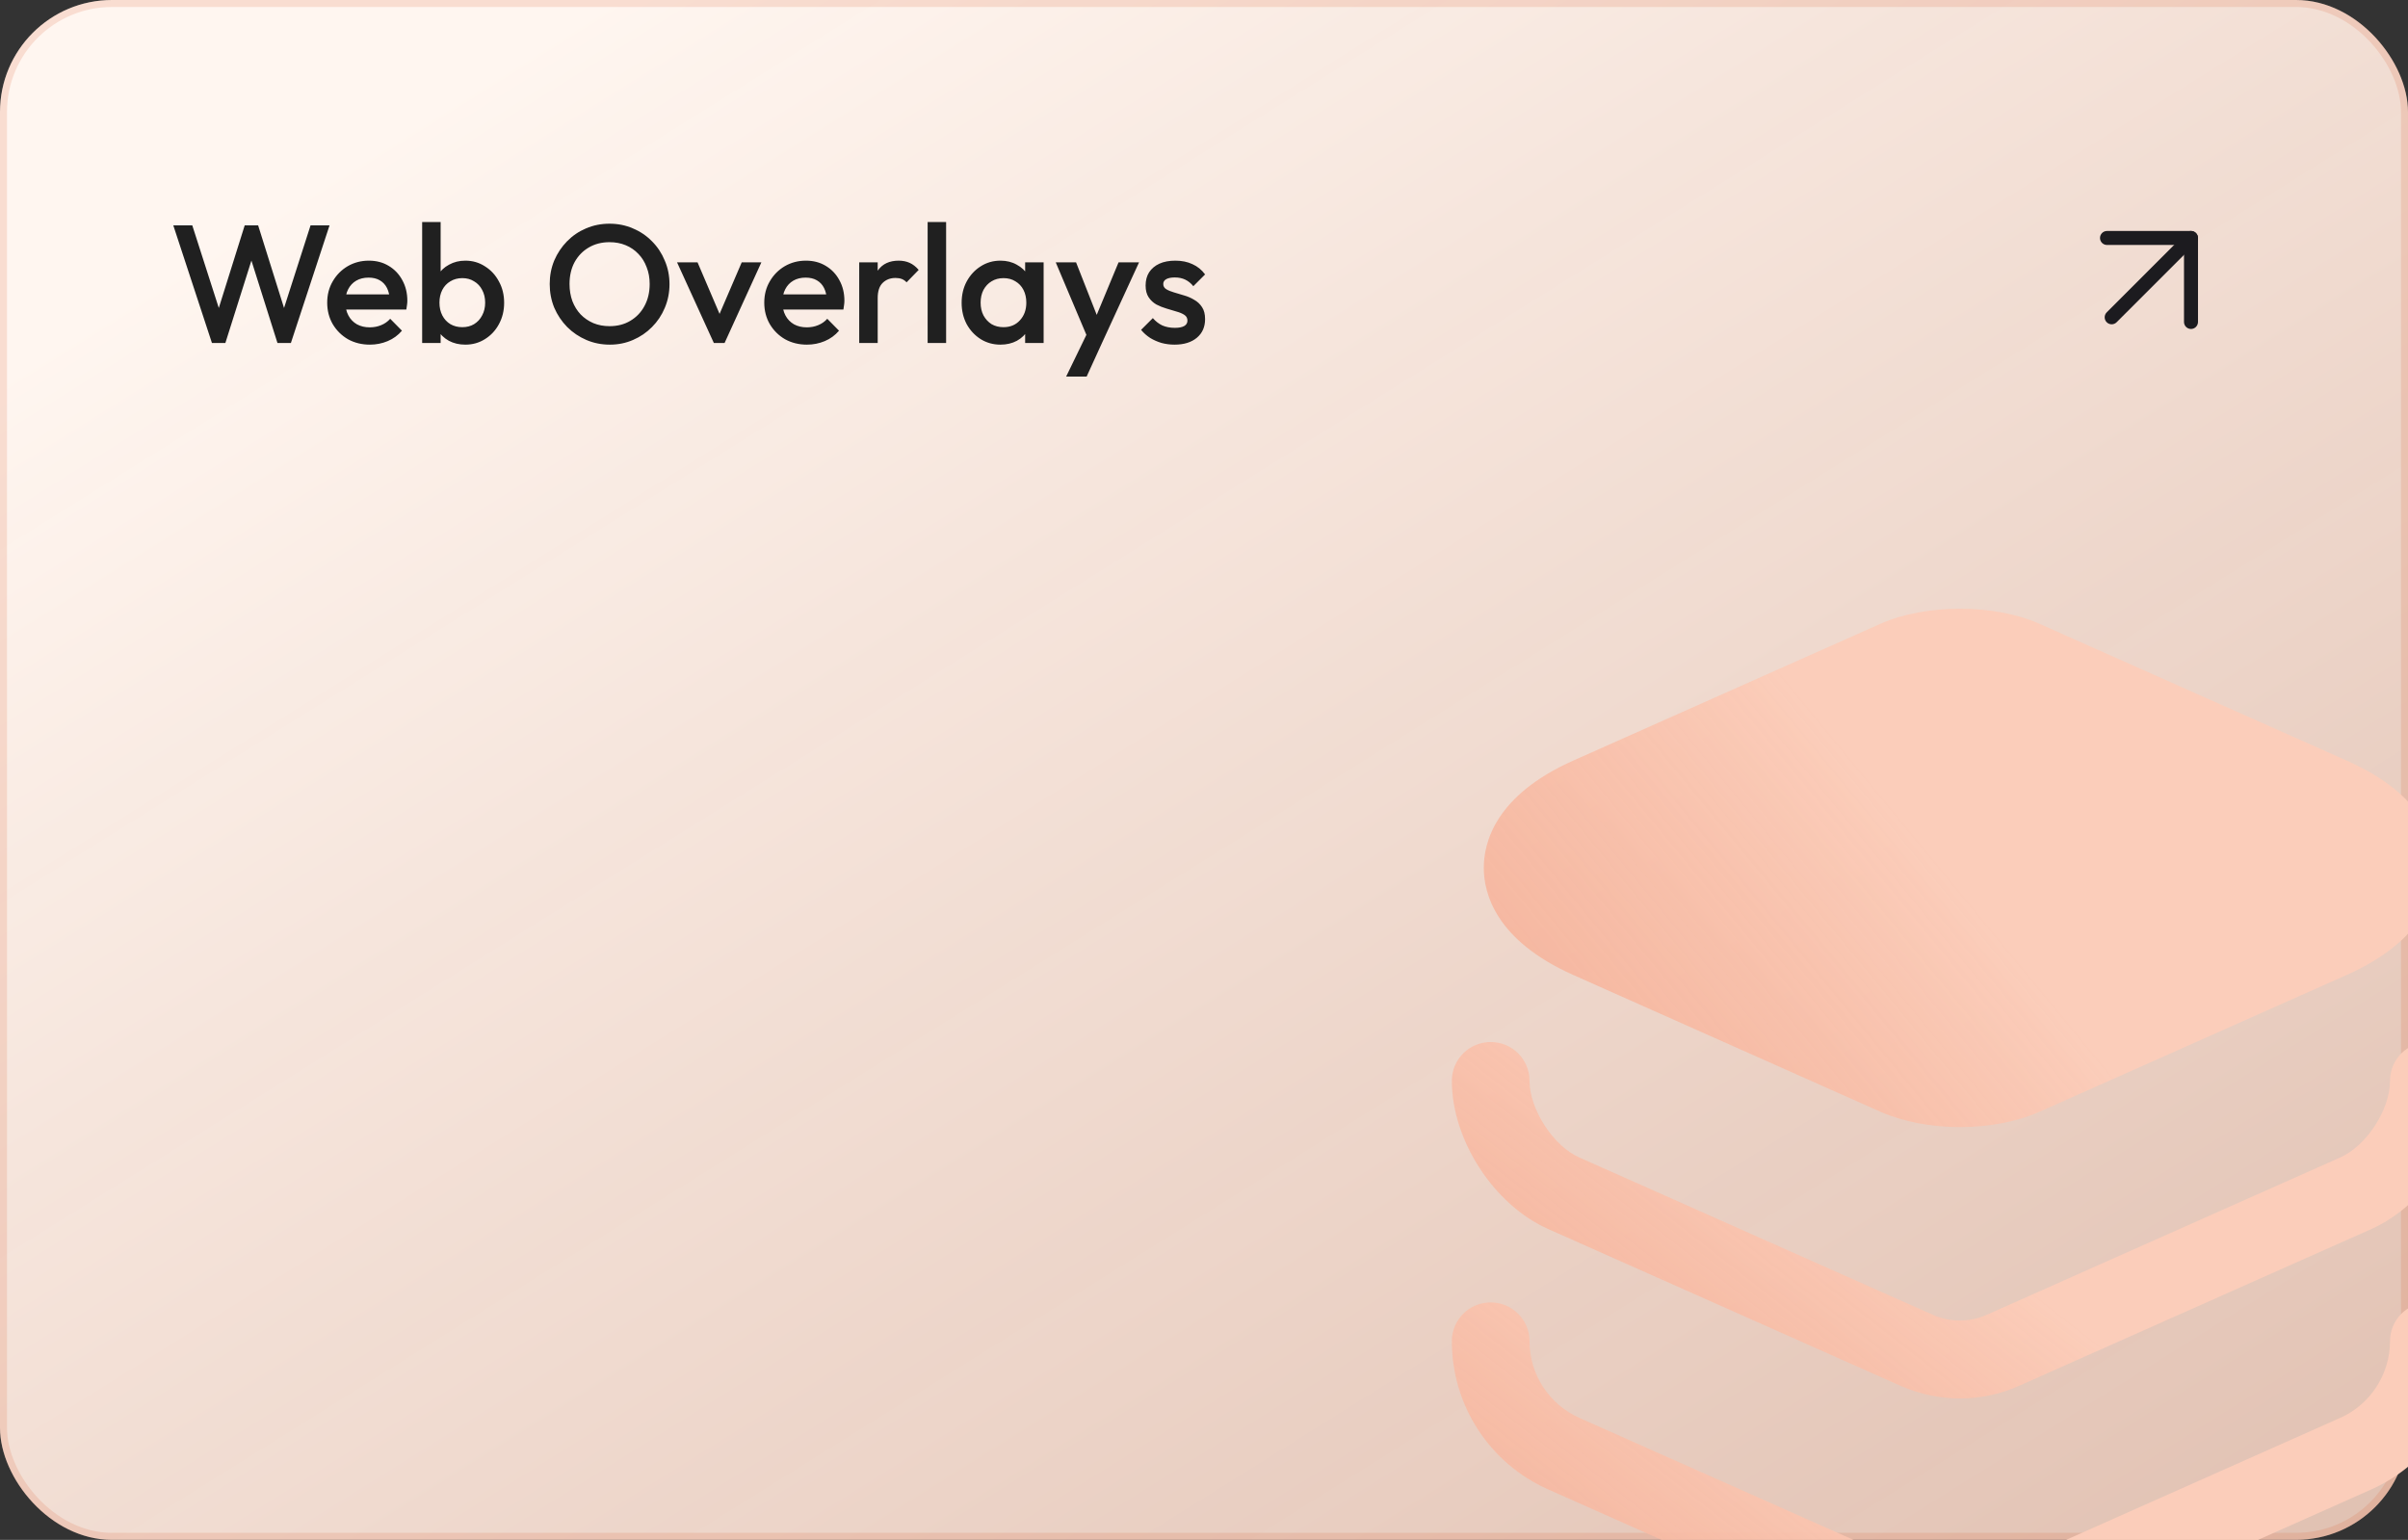 <svg width="344" height="220" viewBox="0 0 344 220" fill="none" xmlns="http://www.w3.org/2000/svg">
<rect x="0" y="0" width="344" height="220" fill="#333333" stroke="none"/>
<g clip-path="url(#clip0_823_10247)">
<rect width="344" height="220" rx="16" fill="url(#paint0_linear_823_10247)"/>
<rect x="0.5" y="0.5" width="343" height="219" rx="15.5" stroke="#D75931" stroke-opacity="0.16"/>
<path d="M30.277 49L24.757 32.2H27.469L31.621 45.136H30.901L34.957 32.2H36.877L40.933 45.136H40.213L44.365 32.2H47.077L41.557 49H39.637L35.557 36.088H36.277L32.197 49H30.277ZM52.839 49.24C51.687 49.24 50.647 48.984 49.719 48.472C48.807 47.944 48.079 47.224 47.535 46.312C47.007 45.4 46.743 44.376 46.743 43.24C46.743 42.104 47.007 41.088 47.535 40.192C48.063 39.28 48.775 38.56 49.671 38.032C50.583 37.504 51.591 37.24 52.695 37.24C53.767 37.24 54.711 37.488 55.527 37.984C56.359 38.48 57.007 39.16 57.471 40.024C57.951 40.888 58.191 41.872 58.191 42.976C58.191 43.168 58.175 43.368 58.143 43.576C58.127 43.768 58.095 43.984 58.047 44.224H48.591V42.064H56.679L55.695 42.928C55.663 42.224 55.527 41.632 55.287 41.152C55.047 40.672 54.703 40.304 54.255 40.048C53.823 39.792 53.287 39.664 52.647 39.664C51.975 39.664 51.391 39.808 50.895 40.096C50.399 40.384 50.015 40.792 49.743 41.32C49.471 41.832 49.335 42.448 49.335 43.168C49.335 43.888 49.479 44.52 49.767 45.064C50.055 45.608 50.463 46.032 50.991 46.336C51.519 46.624 52.127 46.768 52.815 46.768C53.407 46.768 53.951 46.664 54.447 46.456C54.959 46.248 55.391 45.944 55.743 45.544L57.423 47.248C56.863 47.904 56.183 48.4 55.383 48.736C54.583 49.072 53.735 49.24 52.839 49.24ZM66.476 49.24C65.596 49.24 64.812 49.056 64.124 48.688C63.436 48.304 62.892 47.784 62.492 47.128C62.108 46.472 61.916 45.728 61.916 44.896V41.584C61.916 40.752 62.116 40.008 62.516 39.352C62.916 38.696 63.46 38.184 64.148 37.816C64.836 37.432 65.612 37.24 66.476 37.24C67.516 37.24 68.452 37.512 69.284 38.056C70.132 38.584 70.796 39.304 71.276 40.216C71.772 41.112 72.02 42.128 72.02 43.264C72.02 44.384 71.772 45.4 71.276 46.312C70.796 47.208 70.132 47.92 69.284 48.448C68.452 48.976 67.516 49.24 66.476 49.24ZM66.044 46.744C66.684 46.744 67.244 46.6 67.724 46.312C68.22 46.008 68.604 45.592 68.876 45.064C69.164 44.536 69.308 43.928 69.308 43.24C69.308 42.552 69.164 41.944 68.876 41.416C68.604 40.888 68.22 40.48 67.724 40.192C67.244 39.888 66.684 39.736 66.044 39.736C65.404 39.736 64.836 39.888 64.34 40.192C63.844 40.48 63.46 40.888 63.188 41.416C62.916 41.944 62.78 42.552 62.78 43.24C62.78 43.928 62.916 44.536 63.188 45.064C63.46 45.592 63.844 46.008 64.34 46.312C64.836 46.6 65.404 46.744 66.044 46.744ZM60.308 49V31.72H62.948V40.312L62.492 43.096L62.948 45.904V49H60.308ZM87.122 49.24C85.922 49.24 84.802 49.016 83.762 48.568C82.722 48.12 81.81 47.504 81.026 46.72C80.242 45.92 79.626 45 79.178 43.96C78.746 42.904 78.53 41.776 78.53 40.576C78.53 39.376 78.746 38.256 79.178 37.216C79.626 36.176 80.234 35.264 81.002 34.48C81.786 33.68 82.69 33.064 83.714 32.632C84.754 32.184 85.874 31.96 87.074 31.96C88.274 31.96 89.386 32.184 90.41 32.632C91.45 33.064 92.362 33.68 93.146 34.48C93.93 35.264 94.538 36.184 94.97 37.24C95.418 38.28 95.642 39.4 95.642 40.6C95.642 41.8 95.418 42.928 94.97 43.984C94.538 45.024 93.93 45.936 93.146 46.72C92.378 47.504 91.474 48.12 90.434 48.568C89.41 49.016 88.306 49.24 87.122 49.24ZM87.074 46.6C88.21 46.6 89.202 46.344 90.05 45.832C90.914 45.32 91.586 44.616 92.066 43.72C92.562 42.808 92.81 41.76 92.81 40.576C92.81 39.696 92.666 38.896 92.378 38.176C92.106 37.44 91.714 36.808 91.202 36.28C90.69 35.736 90.082 35.32 89.378 35.032C88.69 34.744 87.922 34.6 87.074 34.6C85.954 34.6 84.962 34.856 84.098 35.368C83.25 35.864 82.578 36.56 82.082 37.456C81.602 38.352 81.362 39.392 81.362 40.576C81.362 41.456 81.498 42.272 81.77 43.024C82.058 43.76 82.45 44.392 82.946 44.92C83.458 45.448 84.066 45.864 84.77 46.168C85.474 46.456 86.242 46.6 87.074 46.6ZM101.977 49L96.721 37.48H99.649L103.657 46.864H101.929L105.961 37.48H108.769L103.513 49H101.977ZM115.277 49.24C114.125 49.24 113.085 48.984 112.157 48.472C111.245 47.944 110.517 47.224 109.973 46.312C109.445 45.4 109.181 44.376 109.181 43.24C109.181 42.104 109.445 41.088 109.973 40.192C110.501 39.28 111.213 38.56 112.109 38.032C113.021 37.504 114.029 37.24 115.133 37.24C116.205 37.24 117.149 37.488 117.965 37.984C118.797 38.48 119.445 39.16 119.909 40.024C120.389 40.888 120.629 41.872 120.629 42.976C120.629 43.168 120.613 43.368 120.581 43.576C120.565 43.768 120.533 43.984 120.485 44.224H111.029V42.064H119.117L118.133 42.928C118.101 42.224 117.965 41.632 117.725 41.152C117.485 40.672 117.141 40.304 116.693 40.048C116.261 39.792 115.725 39.664 115.085 39.664C114.413 39.664 113.829 39.808 113.333 40.096C112.837 40.384 112.453 40.792 112.181 41.32C111.909 41.832 111.773 42.448 111.773 43.168C111.773 43.888 111.917 44.52 112.205 45.064C112.493 45.608 112.901 46.032 113.429 46.336C113.957 46.624 114.565 46.768 115.253 46.768C115.845 46.768 116.389 46.664 116.885 46.456C117.397 46.248 117.829 45.944 118.181 45.544L119.861 47.248C119.301 47.904 118.621 48.4 117.821 48.736C117.021 49.072 116.173 49.24 115.277 49.24ZM122.745 49V37.48H125.385V49H122.745ZM125.385 42.592L124.473 42.136C124.473 40.68 124.793 39.504 125.433 38.608C126.089 37.696 127.073 37.24 128.385 37.24C128.961 37.24 129.481 37.344 129.945 37.552C130.409 37.76 130.841 38.096 131.241 38.56L129.513 40.336C129.305 40.112 129.073 39.952 128.817 39.856C128.561 39.76 128.265 39.712 127.929 39.712C127.193 39.712 126.585 39.944 126.105 40.408C125.625 40.872 125.385 41.6 125.385 42.592ZM132.519 49V31.72H135.159V49H132.519ZM142.921 49.24C141.881 49.24 140.937 48.976 140.089 48.448C139.257 47.92 138.593 47.208 138.097 46.312C137.617 45.4 137.377 44.384 137.377 43.264C137.377 42.128 137.617 41.112 138.097 40.216C138.593 39.304 139.257 38.584 140.089 38.056C140.937 37.512 141.881 37.24 142.921 37.24C143.801 37.24 144.577 37.432 145.249 37.816C145.937 38.184 146.481 38.696 146.881 39.352C147.281 40.008 147.481 40.752 147.481 41.584V44.896C147.481 45.728 147.281 46.472 146.881 47.128C146.497 47.784 145.961 48.304 145.273 48.688C144.585 49.056 143.801 49.24 142.921 49.24ZM143.353 46.744C144.329 46.744 145.113 46.416 145.705 45.76C146.313 45.104 146.617 44.264 146.617 43.24C146.617 42.552 146.481 41.944 146.209 41.416C145.937 40.888 145.553 40.48 145.057 40.192C144.577 39.888 144.009 39.736 143.353 39.736C142.713 39.736 142.145 39.888 141.649 40.192C141.169 40.48 140.785 40.888 140.497 41.416C140.225 41.944 140.089 42.552 140.089 43.24C140.089 43.928 140.225 44.536 140.497 45.064C140.785 45.592 141.169 46.008 141.649 46.312C142.145 46.6 142.713 46.744 143.353 46.744ZM146.449 49V45.904L146.905 43.096L146.449 40.312V37.48H149.089V49H146.449ZM155.739 49.12L150.819 37.48H153.723L157.083 46.024H156.243L159.795 37.48H162.723L157.371 49.12H155.739ZM152.307 53.8L155.883 46.432L157.371 49.12L155.235 53.8H152.307ZM167.787 49.24C167.147 49.24 166.531 49.16 165.939 49C165.347 48.824 164.803 48.584 164.307 48.28C163.811 47.96 163.379 47.576 163.011 47.128L164.691 45.448C165.091 45.912 165.547 46.264 166.059 46.504C166.587 46.728 167.179 46.84 167.835 46.84C168.427 46.84 168.875 46.752 169.179 46.576C169.483 46.4 169.635 46.144 169.635 45.808C169.635 45.456 169.491 45.184 169.203 44.992C168.915 44.8 168.539 44.64 168.075 44.512C167.627 44.368 167.147 44.224 166.635 44.08C166.139 43.936 165.659 43.744 165.195 43.504C164.747 43.248 164.379 42.904 164.091 42.472C163.803 42.04 163.659 41.48 163.659 40.792C163.659 40.056 163.827 39.424 164.163 38.896C164.515 38.368 165.003 37.96 165.627 37.672C166.267 37.384 167.027 37.24 167.907 37.24C168.835 37.24 169.651 37.408 170.355 37.744C171.075 38.064 171.675 38.552 172.155 39.208L170.475 40.888C170.139 40.472 169.755 40.16 169.323 39.952C168.891 39.744 168.395 39.64 167.835 39.64C167.307 39.64 166.899 39.72 166.611 39.88C166.323 40.04 166.179 40.272 166.179 40.576C166.179 40.896 166.323 41.144 166.611 41.32C166.899 41.496 167.267 41.648 167.715 41.776C168.179 41.904 168.659 42.048 169.155 42.208C169.667 42.352 170.147 42.56 170.595 42.832C171.059 43.088 171.435 43.44 171.723 43.888C172.011 44.32 172.155 44.888 172.155 45.592C172.155 46.712 171.763 47.6 170.979 48.256C170.195 48.912 169.131 49.24 167.787 49.24Z" fill="#202020"/>
<path d="M313.707 33.293C314.098 33.683 314.098 34.317 313.707 34.707L302.374 46.04C301.983 46.431 301.35 46.431 300.96 46.04C300.569 45.65 300.569 45.017 300.96 44.626L312.293 33.293C312.683 32.902 313.317 32.902 313.707 33.293Z" fill="#1C1B1F"/>
<path d="M300 34C300 33.448 300.448 33 301 33H313C313.552 33 314 33.448 314 34V46C314 46.552 313.552 47 313 47C312.448 47 312 46.552 312 46V35H301C300.448 35 300 34.552 300 34Z" fill="#1C1B1F"/>
<path d="M335.269 108.681L291.319 89.106C284.869 86.256 275.119 86.256 268.669 89.106L224.719 108.681C213.619 113.631 211.969 120.381 211.969 123.981C211.969 127.581 213.619 134.331 224.719 139.281L268.669 158.856C271.894 160.281 275.944 161.031 279.994 161.031C284.044 161.031 288.094 160.281 291.319 158.856L335.269 139.281C346.369 134.331 348.019 127.581 348.019 123.981C348.019 120.381 346.444 113.631 335.269 108.681Z" fill="url(#paint1_linear_823_10247)"/>
<path d="M280.006 199.8C277.156 199.8 274.306 199.2 271.681 198.075L221.131 175.575C213.406 172.125 207.406 162.9 207.406 154.425C207.406 151.35 209.881 148.875 212.956 148.875C216.031 148.875 218.506 151.35 218.506 154.425C218.506 158.475 221.881 163.725 225.631 165.375L276.181 187.875C278.581 188.925 281.356 188.925 283.756 187.875L334.306 165.375C338.056 163.725 341.431 158.55 341.431 154.425C341.431 151.35 343.906 148.875 346.981 148.875C350.056 148.875 352.531 151.35 352.531 154.425C352.531 162.825 346.531 172.125 338.806 175.575L288.256 198.075C285.706 199.2 282.856 199.8 280.006 199.8Z" fill="url(#paint2_linear_823_10247)"/>
<path d="M280.006 237.003C277.156 237.003 274.306 236.403 271.681 235.278L221.131 212.778C217.043 210.958 213.571 207.991 211.135 204.237C208.699 200.483 207.404 196.103 207.406 191.628C207.406 188.553 209.881 186.078 212.956 186.078C216.031 186.078 218.506 188.553 218.506 191.628C218.506 196.353 221.281 200.628 225.631 202.578L276.181 225.078C278.581 226.128 281.356 226.128 283.756 225.078L334.306 202.578C338.581 200.703 341.431 196.353 341.431 191.628C341.431 188.553 343.906 186.078 346.981 186.078C350.056 186.078 352.531 188.553 352.531 191.628C352.531 200.778 347.131 209.028 338.806 212.778L288.256 235.278C285.706 236.403 282.856 237.003 280.006 237.003Z" fill="url(#paint3_linear_823_10247)"/>
</g>
<defs>
<linearGradient id="paint0_linear_823_10247" x1="274.297" y1="578.651" x2="-38.764" y2="77.499" gradientUnits="userSpaceOnUse">
<stop stop-color="#FFC2A7" stop-opacity="0.73"/>
<stop offset="1" stop-color="#FFF6F0"/>
</linearGradient>
<linearGradient id="paint1_linear_823_10247" x1="112.336" y1="222.219" x2="259.05" y2="101.263" gradientUnits="userSpaceOnUse">
<stop stop-color="#EC724B" stop-opacity="0.48"/>
<stop offset="1" stop-color="#FBCDBA"/>
</linearGradient>
<linearGradient id="paint2_linear_823_10247" x1="101.127" y1="241.872" x2="200.858" y2="114.317" gradientUnits="userSpaceOnUse">
<stop stop-color="#EC724B" stop-opacity="0.48"/>
<stop offset="1" stop-color="#FBCDBA"/>
</linearGradient>
<linearGradient id="paint3_linear_823_10247" x1="101.127" y1="279.076" x2="200.858" y2="151.52" gradientUnits="userSpaceOnUse">
<stop stop-color="#EC724B" stop-opacity="0.48"/>
<stop offset="1" stop-color="#FBCDBA"/>
</linearGradient>
<clipPath id="clip0_823_10247">
<rect width="344" height="220" fill="white"/>
</clipPath>
</defs>
</svg>
